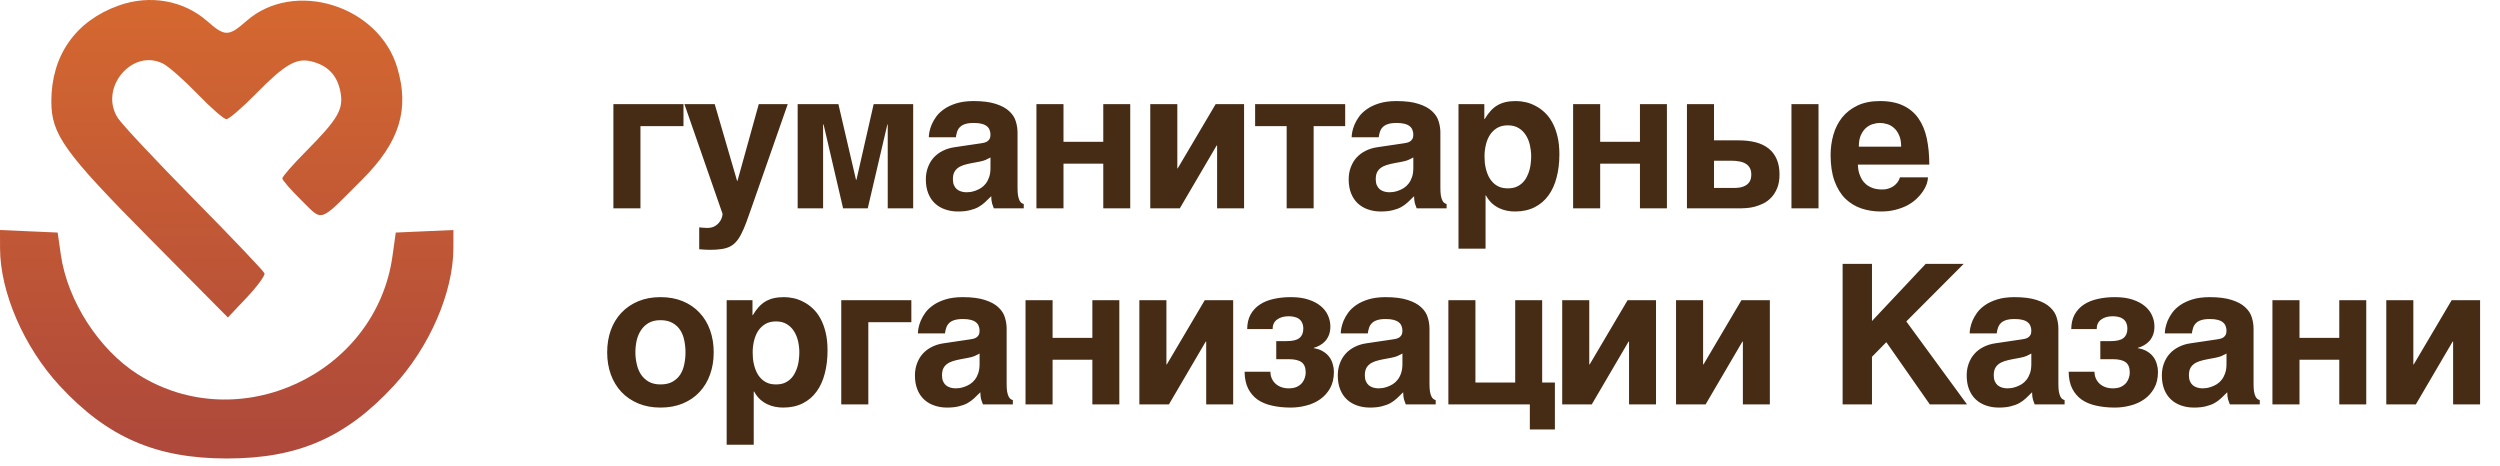 <?xml version="1.0" encoding="UTF-8"?> <svg xmlns="http://www.w3.org/2000/svg" width="204" height="38" viewBox="0 0 204 38" fill="none"><path d="M50.053 8.495H55.772V10.29H52.261V17H50.053V8.495ZM60.177 14.761L61.917 8.495H64.281L61.355 16.86C61.189 17.349 61.038 17.772 60.903 18.131C60.768 18.495 60.633 18.808 60.497 19.068C60.367 19.333 60.227 19.549 60.076 19.715C59.93 19.887 59.759 20.022 59.561 20.121C59.363 20.22 59.132 20.287 58.867 20.324C58.601 20.365 58.287 20.386 57.922 20.386C57.777 20.386 57.639 20.381 57.509 20.371C57.384 20.365 57.233 20.355 57.056 20.339V18.553C57.145 18.563 57.254 18.573 57.384 18.584C57.514 18.594 57.623 18.599 57.712 18.599C57.946 18.599 58.144 18.555 58.305 18.467C58.466 18.378 58.593 18.272 58.687 18.147C58.786 18.027 58.856 17.902 58.898 17.772C58.939 17.642 58.96 17.533 58.96 17.445L55.847 8.495H58.32L60.146 14.761H60.177ZM71.292 8.495H74.515V17H72.439V10.157H72.408L70.808 17H68.796L67.204 10.157H67.165V17H65.089V8.495H68.413L69.849 14.667H69.888L71.292 8.495ZM80.043 11.694C80.121 11.684 80.204 11.668 80.293 11.648C80.386 11.627 80.472 11.593 80.55 11.546C80.628 11.494 80.693 11.427 80.745 11.343C80.797 11.255 80.823 11.138 80.823 10.992C80.823 10.852 80.8 10.724 80.753 10.61C80.711 10.49 80.639 10.389 80.535 10.306C80.43 10.217 80.29 10.149 80.113 10.103C79.942 10.056 79.726 10.033 79.466 10.033C79.169 10.033 78.93 10.064 78.748 10.126C78.571 10.183 78.43 10.267 78.326 10.376C78.222 10.48 78.147 10.605 78.1 10.75C78.053 10.891 78.02 11.042 77.999 11.203H75.791C75.791 11.099 75.806 10.956 75.838 10.774C75.874 10.586 75.936 10.384 76.025 10.165C76.118 9.947 76.246 9.726 76.407 9.502C76.574 9.278 76.789 9.075 77.055 8.893C77.325 8.706 77.653 8.553 78.038 8.433C78.423 8.313 78.883 8.251 79.419 8.246C80.178 8.246 80.792 8.324 81.26 8.48C81.734 8.631 82.1 8.831 82.36 9.081C82.626 9.325 82.802 9.601 82.891 9.908C82.984 10.209 83.031 10.511 83.031 10.813V15.322C83.031 15.577 83.044 15.788 83.07 15.954C83.102 16.116 83.141 16.246 83.187 16.345C83.234 16.438 83.286 16.509 83.343 16.555C83.406 16.597 83.471 16.628 83.538 16.649V17H81.096C81.055 16.901 81.008 16.771 80.956 16.61C80.909 16.443 80.886 16.243 80.886 16.009C80.714 16.186 80.545 16.35 80.379 16.501C80.217 16.651 80.035 16.784 79.832 16.899C79.629 17.008 79.395 17.094 79.13 17.156C78.865 17.224 78.545 17.258 78.171 17.258C77.791 17.258 77.44 17.2 77.117 17.086C76.8 16.977 76.524 16.813 76.29 16.594C76.056 16.376 75.874 16.103 75.744 15.775C75.614 15.447 75.549 15.068 75.549 14.636C75.549 14.287 75.603 13.965 75.713 13.668C75.822 13.367 75.975 13.104 76.173 12.88C76.376 12.652 76.62 12.464 76.906 12.319C77.198 12.168 77.523 12.066 77.882 12.014L80.043 11.694ZM78.436 15.627C78.571 15.668 78.717 15.689 78.873 15.689C78.956 15.689 79.062 15.681 79.193 15.666C79.323 15.645 79.46 15.609 79.606 15.557C79.752 15.505 79.897 15.434 80.043 15.346C80.189 15.252 80.319 15.133 80.433 14.987C80.548 14.841 80.641 14.665 80.714 14.456C80.787 14.243 80.823 13.993 80.823 13.707V12.849C80.688 12.922 80.553 12.99 80.418 13.052C80.282 13.109 80.103 13.159 79.879 13.2L79.294 13.309C79.039 13.356 78.815 13.411 78.623 13.473C78.43 13.536 78.269 13.619 78.139 13.723C78.014 13.822 77.918 13.944 77.851 14.09C77.788 14.235 77.757 14.417 77.757 14.636C77.757 14.818 77.785 14.977 77.843 15.112C77.9 15.242 77.978 15.351 78.077 15.44C78.181 15.523 78.3 15.585 78.436 15.627ZM90.027 13.356H86.781V17H84.573V8.495H86.781V11.57H90.027V8.495H92.227V17H90.027V13.356ZM99.316 17V11.874H99.277L96.273 17H93.862V8.495H96.07V13.739H96.101L99.199 8.495H101.516V17H99.316ZM109.767 8.495V10.29H107.193V17H104.992V10.29H102.418V8.495H109.767ZM114.547 11.694C114.625 11.684 114.708 11.668 114.797 11.648C114.89 11.627 114.976 11.593 115.054 11.546C115.132 11.494 115.197 11.427 115.249 11.343C115.301 11.255 115.327 11.138 115.327 10.992C115.327 10.852 115.304 10.724 115.257 10.61C115.215 10.49 115.142 10.389 115.038 10.306C114.934 10.217 114.794 10.149 114.617 10.103C114.445 10.056 114.23 10.033 113.969 10.033C113.673 10.033 113.434 10.064 113.252 10.126C113.075 10.183 112.934 10.267 112.83 10.376C112.726 10.48 112.651 10.605 112.604 10.75C112.557 10.891 112.523 11.042 112.503 11.203H110.295C110.295 11.099 110.31 10.956 110.341 10.774C110.378 10.586 110.44 10.384 110.529 10.165C110.622 9.947 110.75 9.726 110.911 9.502C111.077 9.278 111.293 9.075 111.559 8.893C111.829 8.706 112.157 8.553 112.542 8.433C112.927 8.313 113.387 8.251 113.923 8.246C114.682 8.246 115.296 8.324 115.764 8.48C116.237 8.631 116.604 8.831 116.864 9.081C117.129 9.325 117.306 9.601 117.395 9.908C117.488 10.209 117.535 10.511 117.535 10.813V15.322C117.535 15.577 117.548 15.788 117.574 15.954C117.605 16.116 117.644 16.246 117.691 16.345C117.738 16.438 117.79 16.509 117.847 16.555C117.91 16.597 117.975 16.628 118.042 16.649V17H115.6C115.559 16.901 115.512 16.771 115.46 16.61C115.413 16.443 115.389 16.243 115.389 16.009C115.218 16.186 115.049 16.35 114.882 16.501C114.721 16.651 114.539 16.784 114.336 16.899C114.133 17.008 113.899 17.094 113.634 17.156C113.369 17.224 113.049 17.258 112.674 17.258C112.295 17.258 111.943 17.2 111.621 17.086C111.304 16.977 111.028 16.813 110.794 16.594C110.56 16.376 110.378 16.103 110.248 15.775C110.118 15.447 110.053 15.068 110.053 14.636C110.053 14.287 110.107 13.965 110.217 13.668C110.326 13.367 110.479 13.104 110.677 12.88C110.88 12.652 111.124 12.464 111.41 12.319C111.702 12.168 112.027 12.066 112.386 12.014L114.547 11.694ZM112.94 15.627C113.075 15.668 113.22 15.689 113.376 15.689C113.46 15.689 113.566 15.681 113.696 15.666C113.826 15.645 113.964 15.609 114.11 15.557C114.256 15.505 114.401 15.434 114.547 15.346C114.692 15.252 114.823 15.133 114.937 14.987C115.051 14.841 115.145 14.665 115.218 14.456C115.291 14.243 115.327 13.993 115.327 13.707V12.849C115.192 12.922 115.057 12.99 114.921 13.052C114.786 13.109 114.607 13.159 114.383 13.2L113.798 13.309C113.543 13.356 113.319 13.411 113.127 13.473C112.934 13.536 112.773 13.619 112.643 13.723C112.518 13.822 112.422 13.944 112.354 14.09C112.292 14.235 112.261 14.417 112.261 14.636C112.261 14.818 112.289 14.977 112.347 15.112C112.404 15.242 112.482 15.351 112.581 15.44C112.685 15.523 112.804 15.585 112.94 15.627ZM122.182 8.597C122.385 8.477 122.608 8.389 122.853 8.332C123.103 8.274 123.383 8.246 123.696 8.246C123.956 8.246 124.224 8.277 124.499 8.339C124.775 8.402 125.043 8.503 125.303 8.644C125.568 8.779 125.818 8.958 126.052 9.182C126.286 9.401 126.491 9.671 126.668 9.993C126.845 10.316 126.986 10.693 127.09 11.125C127.194 11.551 127.246 12.04 127.246 12.592C127.246 13.278 127.17 13.908 127.019 14.48C126.874 15.052 126.65 15.544 126.348 15.954C126.052 16.365 125.675 16.685 125.217 16.914C124.764 17.143 124.231 17.258 123.618 17.258C123.404 17.258 123.188 17.237 122.97 17.195C122.751 17.153 122.538 17.083 122.33 16.984C122.122 16.886 121.924 16.753 121.737 16.587C121.555 16.415 121.394 16.202 121.253 15.947H121.222V20.293H119.014V8.495H121.121V9.713H121.152C121.303 9.458 121.461 9.239 121.628 9.057C121.794 8.87 121.979 8.717 122.182 8.597ZM121.831 14.901C121.971 15.042 122.14 15.156 122.338 15.245C122.536 15.328 122.77 15.369 123.04 15.369C123.311 15.369 123.545 15.328 123.742 15.245C123.94 15.156 124.109 15.042 124.25 14.901C124.39 14.761 124.504 14.6 124.593 14.417C124.686 14.235 124.759 14.048 124.811 13.856C124.863 13.658 124.897 13.466 124.913 13.278C124.934 13.086 124.944 12.909 124.944 12.748C124.944 12.451 124.91 12.152 124.843 11.851C124.775 11.549 124.666 11.278 124.515 11.039C124.369 10.8 124.174 10.605 123.93 10.454C123.685 10.303 123.389 10.228 123.04 10.228C122.686 10.228 122.387 10.303 122.143 10.454C121.904 10.605 121.709 10.8 121.558 11.039C121.412 11.278 121.305 11.549 121.238 11.851C121.17 12.152 121.136 12.451 121.136 12.748C121.136 12.909 121.144 13.086 121.16 13.278C121.181 13.466 121.217 13.658 121.269 13.856C121.321 14.048 121.391 14.235 121.48 14.417C121.573 14.6 121.69 14.761 121.831 14.901ZM133.82 13.356H130.574V17H128.366V8.495H130.574V11.57H133.82V8.495H136.02V17H133.82V13.356ZM143.28 11.616C143.691 11.726 144.04 11.895 144.326 12.123C144.612 12.352 144.83 12.644 144.981 12.997C145.132 13.346 145.208 13.759 145.208 14.238C145.208 14.67 145.145 15.039 145.02 15.346C144.895 15.653 144.734 15.91 144.537 16.118C144.344 16.321 144.128 16.482 143.889 16.602C143.65 16.716 143.416 16.805 143.187 16.867C142.958 16.925 142.745 16.961 142.547 16.977C142.354 16.992 142.206 17 142.102 17H137.655V8.495H139.863V11.453H141.868C142.394 11.453 142.864 11.507 143.28 11.616ZM148.391 8.495V17H146.183V8.495H148.391ZM141.291 13.114H139.863V15.338H141.478C141.65 15.338 141.819 15.325 141.985 15.299C142.157 15.268 142.31 15.213 142.446 15.135C142.586 15.052 142.698 14.94 142.781 14.8C142.864 14.654 142.906 14.467 142.906 14.238C142.906 14.014 142.862 13.83 142.773 13.684C142.69 13.538 142.573 13.424 142.422 13.341C142.276 13.258 142.105 13.2 141.907 13.169C141.715 13.133 141.509 13.114 141.291 13.114ZM151.883 17.008C151.384 16.836 150.947 16.568 150.572 16.204C150.203 15.835 149.912 15.359 149.698 14.776C149.485 14.194 149.378 13.486 149.378 12.654C149.378 12.077 149.454 11.523 149.605 10.992C149.761 10.456 150 9.986 150.322 9.58C150.65 9.174 151.066 8.852 151.571 8.612C152.081 8.368 152.692 8.246 153.404 8.246C154.159 8.246 154.793 8.371 155.308 8.62C155.823 8.865 156.237 9.213 156.549 9.666C156.866 10.118 157.092 10.665 157.228 11.304C157.363 11.944 157.43 12.654 157.43 13.434H151.602C151.602 13.512 151.61 13.616 151.625 13.746C151.641 13.877 151.672 14.017 151.719 14.168C151.766 14.319 151.833 14.472 151.922 14.628C152.01 14.779 152.127 14.917 152.273 15.042C152.424 15.166 152.606 15.268 152.819 15.346C153.038 15.424 153.298 15.463 153.599 15.463C153.755 15.463 153.909 15.442 154.06 15.4C154.216 15.354 154.359 15.289 154.489 15.206C154.619 15.117 154.731 15.013 154.824 14.893C154.923 14.768 154.993 14.628 155.035 14.472H157.321C157.321 14.628 157.287 14.807 157.22 15.01C157.152 15.208 157.048 15.411 156.908 15.619C156.772 15.822 156.601 16.022 156.393 16.22C156.185 16.417 155.938 16.594 155.651 16.75C155.365 16.901 155.04 17.023 154.676 17.117C154.317 17.211 153.917 17.258 153.475 17.258C152.908 17.258 152.377 17.174 151.883 17.008ZM152.273 10.43C152.101 10.581 151.958 10.781 151.844 11.031C151.735 11.281 151.68 11.593 151.68 11.967H155.136C155.136 11.593 155.079 11.281 154.965 11.031C154.856 10.781 154.715 10.584 154.544 10.438C154.377 10.287 154.192 10.183 153.99 10.126C153.787 10.064 153.592 10.033 153.404 10.033C153.222 10.033 153.03 10.064 152.827 10.126C152.624 10.183 152.439 10.285 152.273 10.43ZM52.082 32.922C51.546 32.698 51.088 32.386 50.709 31.986C50.334 31.585 50.045 31.109 49.843 30.558C49.645 30.006 49.546 29.403 49.546 28.748C49.546 28.092 49.645 27.489 49.843 26.938C50.045 26.386 50.334 25.913 50.709 25.518C51.088 25.117 51.546 24.805 52.082 24.581C52.618 24.358 53.221 24.246 53.892 24.246C54.574 24.246 55.182 24.358 55.718 24.581C56.259 24.805 56.714 25.117 57.083 25.518C57.458 25.913 57.744 26.386 57.941 26.938C58.139 27.489 58.238 28.092 58.238 28.748C58.238 29.403 58.139 30.006 57.941 30.558C57.744 31.109 57.458 31.585 57.083 31.986C56.714 32.386 56.259 32.698 55.718 32.922C55.182 33.146 54.574 33.258 53.892 33.258C53.221 33.258 52.618 33.146 52.082 32.922ZM51.957 29.7C52.025 30.017 52.139 30.3 52.3 30.55C52.462 30.794 52.672 30.992 52.932 31.143C53.193 31.294 53.512 31.369 53.892 31.369C54.287 31.369 54.615 31.297 54.875 31.151C55.14 31 55.351 30.805 55.507 30.566C55.663 30.321 55.772 30.043 55.835 29.731C55.903 29.413 55.936 29.086 55.936 28.748C55.936 28.415 55.903 28.09 55.835 27.772C55.772 27.455 55.663 27.177 55.507 26.938C55.351 26.693 55.14 26.498 54.875 26.352C54.615 26.202 54.287 26.126 53.892 26.126C53.512 26.126 53.193 26.202 52.932 26.352C52.672 26.503 52.462 26.703 52.3 26.953C52.139 27.198 52.022 27.479 51.949 27.796C51.882 28.108 51.848 28.425 51.848 28.748C51.848 29.07 51.884 29.387 51.957 29.7ZM62.463 24.597C62.666 24.477 62.89 24.389 63.134 24.332C63.384 24.274 63.665 24.246 63.977 24.246C64.237 24.246 64.505 24.277 64.781 24.339C65.056 24.402 65.324 24.503 65.584 24.644C65.85 24.779 66.099 24.958 66.333 25.182C66.567 25.401 66.773 25.671 66.95 25.994C67.127 26.316 67.267 26.693 67.371 27.125C67.475 27.551 67.527 28.04 67.527 28.592C67.527 29.278 67.452 29.908 67.301 30.48C67.155 31.052 66.931 31.544 66.63 31.954C66.333 32.365 65.956 32.685 65.499 32.914C65.046 33.143 64.513 33.258 63.899 33.258C63.686 33.258 63.47 33.237 63.251 33.195C63.033 33.153 62.82 33.083 62.612 32.984C62.404 32.886 62.206 32.753 62.019 32.587C61.837 32.415 61.675 32.202 61.535 31.947H61.504V36.293H59.296V24.495H61.402V25.713H61.434C61.584 25.458 61.743 25.239 61.909 25.057C62.076 24.87 62.261 24.716 62.463 24.597ZM62.112 30.901C62.253 31.042 62.422 31.156 62.62 31.244C62.817 31.328 63.051 31.369 63.322 31.369C63.592 31.369 63.826 31.328 64.024 31.244C64.222 31.156 64.391 31.042 64.531 30.901C64.671 30.761 64.786 30.599 64.874 30.417C64.968 30.235 65.041 30.048 65.093 29.856C65.145 29.658 65.179 29.465 65.194 29.278C65.215 29.086 65.225 28.909 65.225 28.748C65.225 28.451 65.192 28.152 65.124 27.851C65.056 27.549 64.947 27.278 64.796 27.039C64.651 26.8 64.456 26.605 64.211 26.454C63.967 26.303 63.67 26.228 63.322 26.228C62.968 26.228 62.669 26.303 62.424 26.454C62.185 26.605 61.99 26.8 61.839 27.039C61.694 27.278 61.587 27.549 61.519 27.851C61.452 28.152 61.418 28.451 61.418 28.748C61.418 28.909 61.426 29.086 61.441 29.278C61.462 29.465 61.498 29.658 61.55 29.856C61.602 30.048 61.673 30.235 61.761 30.417C61.855 30.599 61.972 30.761 62.112 30.901ZM68.647 24.495H74.366V26.29H70.855V33H68.647V24.495ZM79.153 27.694C79.232 27.684 79.315 27.668 79.403 27.648C79.497 27.627 79.583 27.593 79.661 27.546C79.739 27.494 79.804 27.427 79.856 27.343C79.908 27.255 79.934 27.138 79.934 26.992C79.934 26.852 79.91 26.724 79.864 26.61C79.822 26.49 79.749 26.389 79.645 26.306C79.541 26.217 79.401 26.149 79.224 26.103C79.052 26.056 78.836 26.032 78.576 26.032C78.28 26.032 78.04 26.064 77.858 26.126C77.681 26.183 77.541 26.267 77.437 26.376C77.333 26.48 77.258 26.605 77.211 26.75C77.164 26.891 77.13 27.042 77.109 27.203H74.901C74.901 27.099 74.917 26.956 74.948 26.774C74.984 26.587 75.047 26.384 75.135 26.165C75.229 25.947 75.356 25.726 75.518 25.502C75.684 25.278 75.9 25.075 76.165 24.893C76.436 24.706 76.763 24.553 77.148 24.433C77.533 24.313 77.994 24.251 78.529 24.246C79.289 24.246 79.903 24.324 80.371 24.48C80.844 24.631 81.211 24.831 81.471 25.081C81.736 25.325 81.913 25.601 82.001 25.908C82.095 26.209 82.142 26.511 82.142 26.813V31.323C82.142 31.577 82.155 31.788 82.181 31.954C82.212 32.116 82.251 32.246 82.298 32.345C82.345 32.438 82.397 32.508 82.454 32.555C82.516 32.597 82.581 32.628 82.649 32.649V33H80.207C80.165 32.901 80.118 32.771 80.066 32.61C80.02 32.443 79.996 32.243 79.996 32.009C79.825 32.186 79.656 32.35 79.489 32.501C79.328 32.651 79.146 32.784 78.943 32.899C78.74 33.008 78.506 33.094 78.241 33.156C77.975 33.224 77.656 33.258 77.281 33.258C76.901 33.258 76.55 33.2 76.228 33.086C75.91 32.977 75.635 32.813 75.401 32.594C75.167 32.376 74.984 32.103 74.855 31.775C74.724 31.447 74.659 31.068 74.659 30.636C74.659 30.287 74.714 29.965 74.823 29.668C74.933 29.367 75.086 29.104 75.284 28.88C75.486 28.651 75.731 28.464 76.017 28.319C76.308 28.168 76.633 28.066 76.992 28.014L79.153 27.694ZM77.546 31.627C77.681 31.668 77.827 31.689 77.983 31.689C78.066 31.689 78.173 31.681 78.303 31.666C78.433 31.645 78.571 31.609 78.717 31.557C78.862 31.505 79.008 31.434 79.153 31.346C79.299 31.252 79.429 31.133 79.544 30.987C79.658 30.841 79.752 30.665 79.825 30.456C79.897 30.243 79.934 29.994 79.934 29.707V28.849C79.799 28.922 79.663 28.99 79.528 29.052C79.393 29.109 79.213 29.159 78.99 29.2L78.404 29.309C78.15 29.356 77.926 29.411 77.734 29.473C77.541 29.536 77.38 29.619 77.25 29.723C77.125 29.822 77.029 29.944 76.961 30.09C76.899 30.235 76.868 30.417 76.868 30.636C76.868 30.818 76.896 30.977 76.953 31.112C77.01 31.242 77.088 31.351 77.187 31.439C77.291 31.523 77.411 31.585 77.546 31.627ZM89.137 29.356H85.891V33H83.683V24.495H85.891V27.57H89.137V24.495H91.337V33H89.137V29.356ZM98.426 33V27.874H98.387L95.383 33H92.972V24.495H95.18V29.739H95.212L98.309 24.495H100.627V33H98.426ZM104.142 27.835H104.992C105.487 27.835 105.835 27.749 106.038 27.577C106.246 27.406 106.35 27.156 106.35 26.828C106.35 26.636 106.319 26.475 106.256 26.345C106.199 26.215 106.116 26.11 106.007 26.032C105.903 25.949 105.778 25.892 105.632 25.861C105.487 25.824 105.328 25.806 105.156 25.806C104.766 25.806 104.449 25.897 104.204 26.079C103.965 26.256 103.845 26.514 103.845 26.852H101.77C101.775 26.384 101.869 25.986 102.051 25.658C102.238 25.325 102.49 25.055 102.808 24.847C103.125 24.639 103.5 24.488 103.931 24.394C104.363 24.295 104.829 24.246 105.328 24.246C105.89 24.246 106.373 24.313 106.779 24.449C107.185 24.584 107.52 24.763 107.786 24.987C108.051 25.211 108.246 25.468 108.371 25.759C108.496 26.046 108.558 26.339 108.558 26.641C108.558 26.891 108.522 27.114 108.449 27.312C108.376 27.505 108.277 27.674 108.152 27.819C108.028 27.96 107.882 28.077 107.715 28.17C107.554 28.264 107.385 28.334 107.208 28.381V28.412C107.505 28.459 107.757 28.547 107.965 28.677C108.173 28.802 108.342 28.953 108.472 29.13C108.602 29.307 108.696 29.502 108.753 29.715C108.816 29.923 108.847 30.129 108.847 30.332C108.847 30.862 108.743 31.312 108.535 31.681C108.327 32.051 108.054 32.352 107.715 32.587C107.383 32.821 107.005 32.99 106.584 33.094C106.168 33.203 105.749 33.258 105.328 33.258C104.777 33.258 104.269 33.206 103.806 33.101C103.349 33.003 102.953 32.839 102.62 32.61C102.293 32.376 102.035 32.074 101.848 31.705C101.661 31.33 101.565 30.873 101.559 30.332H103.666C103.666 30.529 103.702 30.711 103.775 30.878C103.848 31.044 103.949 31.187 104.08 31.307C104.21 31.427 104.366 31.52 104.548 31.588C104.73 31.655 104.933 31.689 105.156 31.689C105.427 31.689 105.65 31.648 105.827 31.564C106.009 31.476 106.152 31.367 106.256 31.237C106.36 31.107 106.433 30.969 106.475 30.823C106.522 30.672 106.545 30.535 106.545 30.41C106.545 30.004 106.433 29.72 106.21 29.559C105.991 29.393 105.64 29.309 105.156 29.309H104.142V27.835ZM113.657 27.694C113.735 27.684 113.819 27.668 113.907 27.648C114.001 27.627 114.087 27.593 114.165 27.546C114.243 27.494 114.308 27.427 114.36 27.343C114.412 27.255 114.438 27.138 114.438 26.992C114.438 26.852 114.414 26.724 114.367 26.61C114.326 26.49 114.253 26.389 114.149 26.306C114.045 26.217 113.904 26.149 113.728 26.103C113.556 26.056 113.34 26.032 113.08 26.032C112.784 26.032 112.544 26.064 112.362 26.126C112.185 26.183 112.045 26.267 111.941 26.376C111.837 26.48 111.761 26.605 111.715 26.75C111.668 26.891 111.634 27.042 111.613 27.203H109.405C109.405 27.099 109.421 26.956 109.452 26.774C109.488 26.587 109.551 26.384 109.639 26.165C109.733 25.947 109.86 25.726 110.021 25.502C110.188 25.278 110.404 25.075 110.669 24.893C110.94 24.706 111.267 24.553 111.652 24.433C112.037 24.313 112.497 24.251 113.033 24.246C113.793 24.246 114.406 24.324 114.875 24.48C115.348 24.631 115.715 24.831 115.975 25.081C116.24 25.325 116.417 25.601 116.505 25.908C116.599 26.209 116.646 26.511 116.646 26.813V31.323C116.646 31.577 116.659 31.788 116.685 31.954C116.716 32.116 116.755 32.246 116.802 32.345C116.849 32.438 116.901 32.508 116.958 32.555C117.02 32.597 117.085 32.628 117.153 32.649V33H114.711C114.669 32.901 114.622 32.771 114.57 32.61C114.523 32.443 114.5 32.243 114.5 32.009C114.328 32.186 114.159 32.35 113.993 32.501C113.832 32.651 113.65 32.784 113.447 32.899C113.244 33.008 113.01 33.094 112.744 33.156C112.479 33.224 112.159 33.258 111.785 33.258C111.405 33.258 111.054 33.2 110.731 33.086C110.414 32.977 110.139 32.813 109.904 32.594C109.67 32.376 109.488 32.103 109.358 31.775C109.228 31.447 109.163 31.068 109.163 30.636C109.163 30.287 109.218 29.965 109.327 29.668C109.436 29.367 109.59 29.104 109.787 28.88C109.99 28.651 110.235 28.464 110.521 28.319C110.812 28.168 111.137 28.066 111.496 28.014L113.657 27.694ZM112.05 31.627C112.185 31.668 112.331 31.689 112.487 31.689C112.57 31.689 112.677 31.681 112.807 31.666C112.937 31.645 113.075 31.609 113.22 31.557C113.366 31.505 113.512 31.434 113.657 31.346C113.803 31.252 113.933 31.133 114.047 30.987C114.162 30.841 114.256 30.665 114.328 30.456C114.401 30.243 114.438 29.994 114.438 29.707V28.849C114.302 28.922 114.167 28.99 114.032 29.052C113.897 29.109 113.717 29.159 113.494 29.2L112.908 29.309C112.653 29.356 112.43 29.411 112.237 29.473C112.045 29.536 111.884 29.619 111.754 29.723C111.629 29.822 111.533 29.944 111.465 30.09C111.402 30.235 111.371 30.417 111.371 30.636C111.371 30.818 111.4 30.977 111.457 31.112C111.514 31.242 111.592 31.351 111.691 31.439C111.795 31.523 111.915 31.585 112.05 31.627ZM125.841 31.213H126.879V35.044H124.835V33H118.187V24.495H120.395V31.213H123.641V24.495H125.841V31.213ZM132.93 33V27.874H132.891L129.887 33H127.476V24.495H129.684V29.739H129.716L132.813 24.495H135.13V33H132.93ZM142.219 33V27.874H142.18L139.176 33H136.765V24.495H138.973V29.739H139.005L142.102 24.495H144.42V33H142.219ZM160.509 33H157.474L153.924 27.921L152.753 29.114V33H150.358V21.531H152.753V26.196L157.138 21.531H160.236L155.554 26.228L160.509 33ZM164.976 27.694C165.054 27.684 165.137 27.668 165.226 27.648C165.319 27.627 165.405 27.593 165.483 27.546C165.561 27.494 165.626 27.427 165.678 27.343C165.73 27.255 165.756 27.138 165.756 26.992C165.756 26.852 165.733 26.724 165.686 26.61C165.645 26.49 165.572 26.389 165.468 26.306C165.364 26.217 165.223 26.149 165.046 26.103C164.875 26.056 164.659 26.032 164.399 26.032C164.102 26.032 163.863 26.064 163.681 26.126C163.504 26.183 163.364 26.267 163.26 26.376C163.156 26.48 163.08 26.605 163.033 26.75C162.987 26.891 162.953 27.042 162.932 27.203H160.724C160.724 27.099 160.74 26.956 160.771 26.774C160.807 26.587 160.87 26.384 160.958 26.165C161.052 25.947 161.179 25.726 161.34 25.502C161.507 25.278 161.723 25.075 161.988 24.893C162.258 24.706 162.586 24.553 162.971 24.433C163.356 24.313 163.816 24.251 164.352 24.246C165.111 24.246 165.725 24.324 166.193 24.48C166.667 24.631 167.033 24.831 167.293 25.081C167.559 25.325 167.736 25.601 167.824 25.908C167.918 26.209 167.964 26.511 167.964 26.813V31.323C167.964 31.577 167.977 31.788 168.003 31.954C168.035 32.116 168.074 32.246 168.121 32.345C168.167 32.438 168.219 32.508 168.277 32.555C168.339 32.597 168.404 32.628 168.472 32.649V33H166.029C165.988 32.901 165.941 32.771 165.889 32.61C165.842 32.443 165.819 32.243 165.819 32.009C165.647 32.186 165.478 32.35 165.312 32.501C165.15 32.651 164.968 32.784 164.766 32.899C164.563 33.008 164.329 33.094 164.063 33.156C163.798 33.224 163.478 33.258 163.104 33.258C162.724 33.258 162.373 33.2 162.05 33.086C161.733 32.977 161.457 32.813 161.223 32.594C160.989 32.376 160.807 32.103 160.677 31.775C160.547 31.447 160.482 31.068 160.482 30.636C160.482 30.287 160.537 29.965 160.646 29.668C160.755 29.367 160.909 29.104 161.106 28.88C161.309 28.651 161.554 28.464 161.84 28.319C162.131 28.168 162.456 28.066 162.815 28.014L164.976 27.694ZM163.369 31.627C163.504 31.668 163.65 31.689 163.806 31.689C163.889 31.689 163.996 31.681 164.126 31.666C164.256 31.645 164.394 31.609 164.539 31.557C164.685 31.505 164.831 31.434 164.976 31.346C165.122 31.252 165.252 31.133 165.366 30.987C165.481 30.841 165.574 30.665 165.647 30.456C165.72 30.243 165.756 29.994 165.756 29.707V28.849C165.621 28.922 165.486 28.99 165.351 29.052C165.215 29.109 165.036 29.159 164.812 29.2L164.227 29.309C163.972 29.356 163.749 29.411 163.556 29.473C163.364 29.536 163.202 29.619 163.072 29.723C162.948 29.822 162.851 29.944 162.784 30.09C162.721 30.235 162.69 30.417 162.69 30.636C162.69 30.818 162.719 30.977 162.776 31.112C162.833 31.242 162.911 31.351 163.01 31.439C163.114 31.523 163.234 31.585 163.369 31.627ZM171.386 27.835H172.237C172.731 27.835 173.079 27.749 173.282 27.577C173.49 27.406 173.594 27.156 173.594 26.828C173.594 26.636 173.563 26.475 173.501 26.345C173.443 26.215 173.36 26.11 173.251 26.032C173.147 25.949 173.022 25.892 172.877 25.861C172.731 25.824 172.572 25.806 172.401 25.806C172.01 25.806 171.693 25.897 171.449 26.079C171.209 26.256 171.09 26.514 171.09 26.852H169.014C169.02 26.384 169.113 25.986 169.295 25.658C169.482 25.325 169.735 25.055 170.052 24.847C170.369 24.639 170.744 24.488 171.176 24.394C171.607 24.295 172.073 24.246 172.572 24.246C173.134 24.246 173.618 24.313 174.023 24.449C174.429 24.584 174.765 24.763 175.03 24.987C175.295 25.211 175.49 25.468 175.615 25.759C175.74 26.046 175.802 26.339 175.802 26.641C175.802 26.891 175.766 27.114 175.693 27.312C175.62 27.505 175.522 27.674 175.397 27.819C175.272 27.96 175.126 28.077 174.96 28.17C174.798 28.264 174.629 28.334 174.453 28.381V28.412C174.749 28.459 175.001 28.547 175.209 28.677C175.417 28.802 175.587 28.953 175.717 29.13C175.847 29.307 175.94 29.502 175.997 29.715C176.06 29.923 176.091 30.129 176.091 30.332C176.091 30.862 175.987 31.312 175.779 31.681C175.571 32.051 175.298 32.352 174.96 32.587C174.627 32.821 174.25 32.99 173.828 33.094C173.412 33.203 172.994 33.258 172.572 33.258C172.021 33.258 171.514 33.206 171.051 33.101C170.593 33.003 170.198 32.839 169.865 32.61C169.537 32.376 169.28 32.074 169.092 31.705C168.905 31.33 168.809 30.873 168.804 30.332H170.91C170.91 30.529 170.947 30.711 171.02 30.878C171.092 31.044 171.194 31.187 171.324 31.307C171.454 31.427 171.61 31.52 171.792 31.588C171.974 31.655 172.177 31.689 172.401 31.689C172.671 31.689 172.895 31.648 173.072 31.564C173.254 31.476 173.397 31.367 173.501 31.237C173.605 31.107 173.678 30.969 173.719 30.823C173.766 30.672 173.789 30.535 173.789 30.41C173.789 30.004 173.678 29.72 173.454 29.559C173.235 29.393 172.884 29.309 172.401 29.309H171.386V27.835ZM180.902 27.694C180.98 27.684 181.063 27.668 181.151 27.648C181.245 27.627 181.331 27.593 181.409 27.546C181.487 27.494 181.552 27.427 181.604 27.343C181.656 27.255 181.682 27.138 181.682 26.992C181.682 26.852 181.659 26.724 181.612 26.61C181.57 26.49 181.497 26.389 181.393 26.306C181.289 26.217 181.149 26.149 180.972 26.103C180.8 26.056 180.584 26.032 180.324 26.032C180.028 26.032 179.789 26.064 179.607 26.126C179.43 26.183 179.289 26.267 179.185 26.376C179.081 26.48 179.006 26.605 178.959 26.75C178.912 26.891 178.878 27.042 178.857 27.203H176.649C176.649 27.099 176.665 26.956 176.696 26.774C176.733 26.587 176.795 26.384 176.883 26.165C176.977 25.947 177.105 25.726 177.266 25.502C177.432 25.278 177.648 25.075 177.913 24.893C178.184 24.706 178.512 24.553 178.896 24.433C179.281 24.313 179.742 24.251 180.278 24.246C181.037 24.246 181.651 24.324 182.119 24.48C182.592 24.631 182.959 24.831 183.219 25.081C183.484 25.325 183.661 25.601 183.75 25.908C183.843 26.209 183.89 26.511 183.89 26.813V31.323C183.89 31.577 183.903 31.788 183.929 31.954C183.96 32.116 183.999 32.246 184.046 32.345C184.093 32.438 184.145 32.508 184.202 32.555C184.265 32.597 184.33 32.628 184.397 32.649V33H181.955C181.913 32.901 181.867 32.771 181.815 32.61C181.768 32.443 181.744 32.243 181.744 32.009C181.573 32.186 181.404 32.35 181.237 32.501C181.076 32.651 180.894 32.784 180.691 32.899C180.488 33.008 180.254 33.094 179.989 33.156C179.724 33.224 179.404 33.258 179.029 33.258C178.649 33.258 178.298 33.2 177.976 33.086C177.659 32.977 177.383 32.813 177.149 32.594C176.915 32.376 176.733 32.103 176.603 31.775C176.473 31.447 176.408 31.068 176.408 30.636C176.408 30.287 176.462 29.965 176.571 29.668C176.681 29.367 176.834 29.104 177.032 28.88C177.235 28.651 177.479 28.464 177.765 28.319C178.056 28.168 178.382 28.066 178.74 28.014L180.902 27.694ZM179.294 31.627C179.43 31.668 179.575 31.689 179.731 31.689C179.815 31.689 179.921 31.681 180.051 31.666C180.181 31.645 180.319 31.609 180.465 31.557C180.61 31.505 180.756 31.434 180.902 31.346C181.047 31.252 181.177 31.133 181.292 30.987C181.406 30.841 181.5 30.665 181.573 30.456C181.646 30.243 181.682 29.994 181.682 29.707V28.849C181.547 28.922 181.411 28.99 181.276 29.052C181.141 29.109 180.962 29.159 180.738 29.2L180.153 29.309C179.898 29.356 179.674 29.411 179.482 29.473C179.289 29.536 179.128 29.619 178.998 29.723C178.873 29.822 178.777 29.944 178.709 30.09C178.647 30.235 178.616 30.417 178.616 30.636C178.616 30.818 178.644 30.977 178.701 31.112C178.759 31.242 178.837 31.351 178.936 31.439C179.04 31.523 179.159 31.585 179.294 31.627ZM190.885 29.356H187.639V33H185.431V24.495H187.639V27.57H190.885V24.495H193.086V33H190.885V29.356ZM200.174 33V27.874H200.135L197.131 33H194.721V24.495H196.929V29.739H196.96L200.057 24.495H202.375V33H200.174Z" fill="#462B15"></path><path fill-rule="evenodd" clip-rule="evenodd" d="M9.689 0.449C6.169 1.706 4.189 4.522 4.189 8.272C4.189 10.96 5.225 12.412 12.107 19.358L18.595 25.907L20.145 24.266C20.997 23.364 21.643 22.48 21.581 22.301C21.518 22.122 18.943 19.416 15.858 16.288C12.773 13.159 9.967 10.168 9.623 9.64C8.036 7.209 10.788 3.902 13.319 5.199C13.769 5.43 15.029 6.543 16.12 7.672C17.211 8.802 18.271 9.726 18.474 9.726C18.678 9.726 19.749 8.806 20.854 7.682C23.247 5.246 24.181 4.701 25.426 5.012C26.759 5.344 27.53 6.16 27.782 7.507C28.048 8.922 27.59 9.705 24.934 12.383C23.891 13.435 23.038 14.412 23.038 14.556C23.038 14.699 23.74 15.506 24.599 16.349C26.392 18.108 25.951 18.262 29.593 14.613C32.604 11.597 33.434 8.918 32.413 5.51C30.89 0.428 23.994 -1.7 20.107 1.713C18.646 2.996 18.354 2.996 16.898 1.717C14.972 0.027 12.227 -0.456 9.689 0.449ZM0.004 20.269C0.014 23.855 1.953 28.325 4.866 31.477C8.749 35.679 12.725 37.41 18.5 37.412C24.307 37.415 28.222 35.71 32.134 31.477C35.047 28.325 36.986 23.855 36.996 20.269L37 18.77L34.647 18.873L32.295 18.976L32.027 20.896C30.677 30.541 19.475 35.747 11.256 30.548C8.075 28.536 5.503 24.544 4.964 20.784L4.705 18.976L2.353 18.873L0 18.77L0.004 20.269Z" fill="url(#paint0_linear_107_1825)"></path><defs><linearGradient id="paint0_linear_107_1825" x1="18.5" y1="0" x2="18.5" y2="37.412" gradientUnits="userSpaceOnUse"><stop stop-color="#D56830"></stop><stop offset="1" stop-color="#AD483B"></stop></linearGradient></defs></svg> 